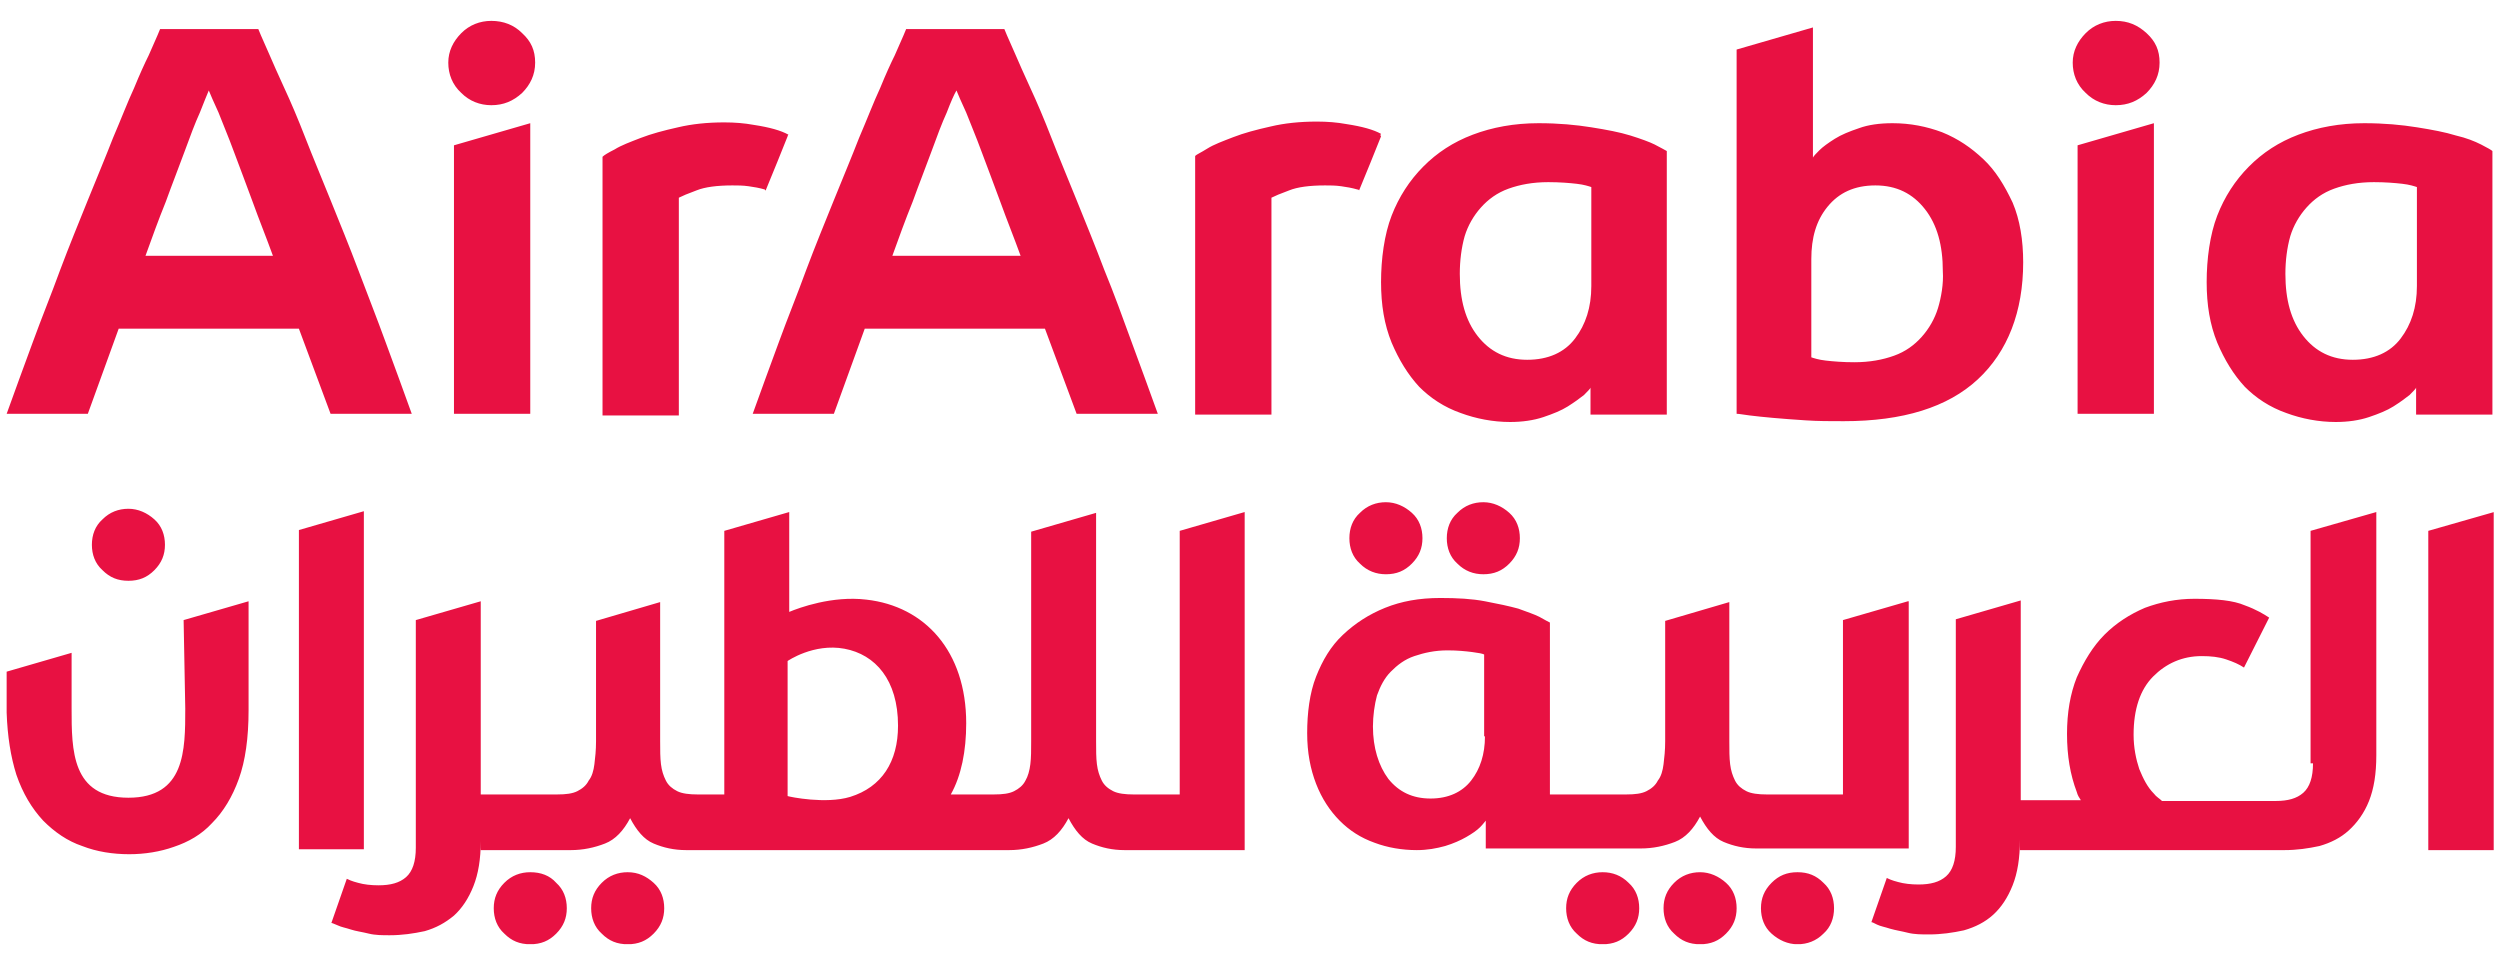 <svg width="114" height="44" viewBox="0 0 114 44" fill="none" xmlns="http://www.w3.org/2000/svg">
<g clip-path="url(#clip0_234_4297)">
<path d="M88.371 14.054C88.222 14.54 87.963 14.988 87.63 15.361C87.297 15.734 86.89 16.033 86.372 16.219C85.853 16.406 85.261 16.518 84.558 16.518C84.039 16.518 83.595 16.481 83.262 16.443C82.929 16.406 82.707 16.331 82.596 16.294V11.815C82.596 10.844 82.818 10.06 83.336 9.426C83.854 8.791 84.558 8.455 85.52 8.455C86.483 8.455 87.223 8.828 87.778 9.538C88.334 10.247 88.593 11.18 88.593 12.375C88.63 12.934 88.519 13.569 88.371 14.054ZM90.444 7.261C89.888 6.738 89.296 6.328 88.556 6.029C87.852 5.768 87.112 5.618 86.297 5.618C85.705 5.618 85.187 5.693 84.78 5.842C84.336 5.992 83.965 6.141 83.669 6.328C83.373 6.514 83.114 6.701 82.966 6.85C82.818 6.999 82.707 7.111 82.67 7.186V1.251L79.19 2.259V18.869C79.301 18.869 79.486 18.907 79.782 18.944C80.078 18.982 80.449 19.019 80.856 19.056C81.263 19.093 81.781 19.131 82.337 19.168C82.892 19.206 83.447 19.206 84.076 19.206C86.779 19.206 88.815 18.571 90.184 17.302C91.554 16.033 92.257 14.204 92.257 11.964C92.257 10.956 92.109 10.023 91.776 9.239C91.406 8.455 90.999 7.783 90.444 7.261ZM72.564 13.046C72.564 14.017 72.305 14.801 71.823 15.435C71.342 16.07 70.602 16.406 69.639 16.406C68.677 16.406 67.936 16.033 67.381 15.323C66.826 14.614 66.567 13.681 66.567 12.486C66.567 11.889 66.641 11.292 66.789 10.77C66.937 10.284 67.196 9.836 67.529 9.463C67.862 9.09 68.269 8.791 68.788 8.604C69.306 8.418 69.898 8.306 70.602 8.306C71.12 8.306 71.564 8.343 71.897 8.381C72.231 8.418 72.453 8.493 72.564 8.53V13.046ZM74.341 6.178C73.859 6.029 73.267 5.917 72.564 5.805C71.86 5.693 71.083 5.618 70.157 5.618C69.047 5.618 68.047 5.805 67.159 6.141C66.27 6.477 65.53 6.962 64.901 7.597C64.272 8.231 63.79 8.978 63.457 9.836C63.124 10.695 62.976 11.815 62.976 12.86C62.976 13.905 63.124 14.801 63.457 15.622C63.79 16.406 64.198 17.078 64.716 17.638C65.234 18.16 65.863 18.571 66.604 18.832C67.307 19.093 68.084 19.243 68.862 19.243C69.417 19.243 69.935 19.168 70.38 19.019C70.824 18.869 71.194 18.72 71.49 18.534C71.786 18.347 72.045 18.16 72.231 18.011C72.416 17.824 72.527 17.712 72.527 17.675V18.907H76.006V6.887C75.932 6.85 75.747 6.738 75.451 6.589C75.229 6.477 74.822 6.328 74.341 6.178ZM62.976 6.104C62.643 5.917 62.124 5.768 61.384 5.656C60.977 5.581 60.533 5.544 60.051 5.544C59.274 5.544 58.571 5.618 57.941 5.768C57.275 5.917 56.72 6.066 56.239 6.253C55.757 6.44 55.35 6.589 55.054 6.775C54.758 6.962 54.573 7.037 54.499 7.111V18.907H57.978V9.015C58.127 8.94 58.386 8.828 58.793 8.679C59.163 8.53 59.718 8.455 60.422 8.455C60.644 8.455 60.903 8.455 61.162 8.493C61.421 8.53 61.643 8.567 61.902 8.642C61.939 8.642 61.939 8.642 61.976 8.679C62.347 7.783 62.68 6.962 62.976 6.216C62.939 6.178 62.939 6.141 62.976 6.104ZM110.211 13.046C110.211 14.017 109.952 14.801 109.471 15.435C108.99 16.07 108.25 16.406 107.287 16.406C106.325 16.406 105.584 16.033 105.029 15.323C104.474 14.614 104.214 13.681 104.214 12.486C104.214 11.889 104.289 11.292 104.437 10.77C104.585 10.284 104.844 9.836 105.177 9.463C105.51 9.09 105.917 8.791 106.436 8.604C106.954 8.418 107.546 8.306 108.25 8.306C108.768 8.306 109.212 8.343 109.545 8.381C109.878 8.418 110.1 8.493 110.211 8.53V13.046ZM113.136 6.589C112.84 6.44 112.47 6.29 111.988 6.178C111.507 6.029 110.915 5.917 110.211 5.805C109.508 5.693 108.731 5.618 107.805 5.618C106.695 5.618 105.695 5.805 104.807 6.141C103.918 6.477 103.178 6.962 102.549 7.597C101.919 8.231 101.438 8.978 101.105 9.836C100.772 10.695 100.624 11.815 100.624 12.86C100.624 13.905 100.772 14.801 101.105 15.622C101.438 16.406 101.845 17.078 102.364 17.638C102.882 18.16 103.511 18.571 104.252 18.832C104.955 19.093 105.732 19.243 106.51 19.243C107.065 19.243 107.583 19.168 108.027 19.019C108.472 18.869 108.842 18.72 109.138 18.534C109.434 18.347 109.693 18.16 109.878 18.011C110.063 17.824 110.174 17.712 110.174 17.675V18.907H113.654V6.887C113.617 6.85 113.432 6.738 113.136 6.589ZM96.478 0.952C95.959 0.952 95.478 1.139 95.108 1.512C94.738 1.886 94.516 2.333 94.516 2.856C94.516 3.379 94.701 3.864 95.108 4.237C95.478 4.61 95.959 4.797 96.478 4.797C97.033 4.797 97.477 4.61 97.884 4.237C98.254 3.864 98.477 3.416 98.477 2.856C98.477 2.296 98.291 1.886 97.884 1.512C97.477 1.139 97.033 0.952 96.478 0.952ZM94.738 18.869H98.218V5.618L94.738 6.626V18.869ZM40.691 11.665C40.987 10.844 41.283 10.023 41.616 9.202C41.912 8.381 42.209 7.634 42.468 6.925C42.727 6.216 42.949 5.618 43.171 5.133C43.356 4.648 43.504 4.312 43.615 4.125C43.689 4.312 43.837 4.648 44.059 5.133C44.245 5.618 44.504 6.216 44.763 6.925C45.022 7.634 45.318 8.381 45.614 9.202C45.91 10.023 46.243 10.844 46.54 11.665H40.691ZM50.353 12.3C49.945 11.217 49.501 10.135 49.094 9.127C48.687 8.119 48.28 7.149 47.946 6.29C47.613 5.432 47.28 4.648 46.984 4.013C46.688 3.379 46.466 2.856 46.318 2.52C45.947 1.699 45.799 1.326 45.799 1.326H41.32C41.32 1.326 41.172 1.699 40.802 2.52C40.617 2.893 40.395 3.379 40.136 4.013C39.839 4.648 39.543 5.432 39.173 6.29C38.84 7.149 38.433 8.119 38.025 9.127C37.618 10.135 37.174 11.217 36.767 12.3C36.36 13.42 35.915 14.502 35.508 15.622C35.101 16.742 34.694 17.824 34.324 18.869H38.025L39.432 14.988H47.65L49.094 18.869H52.796C52.426 17.824 52.018 16.742 51.611 15.622C51.204 14.502 50.797 13.382 50.353 12.3ZM22.404 0.952C21.885 0.952 21.404 1.139 21.034 1.512C20.664 1.886 20.442 2.333 20.442 2.856C20.442 3.379 20.627 3.864 21.034 4.237C21.404 4.61 21.885 4.797 22.404 4.797C22.959 4.797 23.403 4.61 23.81 4.237C24.18 3.864 24.403 3.416 24.403 2.856C24.403 2.296 24.218 1.886 23.81 1.512C23.44 1.139 22.959 0.952 22.404 0.952ZM20.701 18.869H24.18V5.618L20.701 6.626V18.869ZM6.634 11.665C6.93 10.844 7.226 10.023 7.559 9.202C7.855 8.381 8.152 7.634 8.411 6.925C8.67 6.216 8.892 5.618 9.114 5.133C9.299 4.648 9.447 4.312 9.521 4.125C9.595 4.312 9.743 4.648 9.965 5.133C10.15 5.618 10.41 6.216 10.669 6.925C10.928 7.634 11.224 8.381 11.52 9.202C11.816 10.023 12.149 10.844 12.446 11.665H6.634ZM16.333 12.3C15.925 11.217 15.481 10.135 15.074 9.127C14.667 8.119 14.26 7.149 13.926 6.29C13.593 5.432 13.26 4.648 12.964 4.013C12.668 3.379 12.446 2.856 12.298 2.52C11.927 1.699 11.779 1.326 11.779 1.326H7.3C7.3 1.326 7.152 1.699 6.782 2.52C6.597 2.893 6.375 3.379 6.115 4.013C5.819 4.648 5.523 5.432 5.153 6.29C4.82 7.149 4.413 8.119 4.005 9.127C3.598 10.135 3.154 11.217 2.747 12.3C2.34 13.42 1.895 14.502 1.488 15.622C1.081 16.742 0.674 17.824 0.304 18.869H4.005L5.412 14.988H13.63L15.074 18.869H18.776C18.406 17.824 17.998 16.742 17.591 15.622C17.184 14.502 16.74 13.382 16.333 12.3ZM34.916 8.679C35.286 7.783 35.619 6.962 35.915 6.216C35.915 6.178 35.952 6.141 35.952 6.141C35.619 5.954 35.101 5.805 34.361 5.693C33.953 5.618 33.509 5.581 33.028 5.581C32.251 5.581 31.547 5.656 30.918 5.805C30.252 5.954 29.696 6.104 29.215 6.29C28.734 6.477 28.327 6.626 28.03 6.813C27.734 6.962 27.549 7.074 27.475 7.149V18.944H30.955V9.015C31.103 8.94 31.362 8.828 31.769 8.679C32.139 8.53 32.695 8.455 33.398 8.455C33.62 8.455 33.879 8.455 34.139 8.493C34.398 8.53 34.62 8.567 34.879 8.642C34.879 8.679 34.879 8.679 34.916 8.679Z" fill="#E81142"/>
<path d="M67.714 33.577C67.714 34.398 67.492 35.07 67.085 35.592C66.678 36.115 66.048 36.413 65.234 36.413C64.419 36.413 63.79 36.115 63.309 35.517C62.865 34.92 62.606 34.099 62.606 33.129C62.606 32.643 62.68 32.121 62.791 31.71C62.939 31.299 63.124 30.926 63.42 30.628C63.716 30.329 64.049 30.068 64.493 29.918C64.938 29.769 65.419 29.657 66.011 29.657C66.456 29.657 66.826 29.695 67.122 29.732C67.418 29.769 67.603 29.806 67.677 29.844V33.577H67.714ZM87.001 27.418L84.039 28.276V36.227H80.56C80.189 36.227 79.856 36.189 79.634 36.077C79.412 35.965 79.227 35.816 79.116 35.592C79.005 35.368 78.931 35.144 78.894 34.846C78.857 34.547 78.857 34.211 78.857 33.8V27.455L75.932 28.313V33.8C75.932 34.211 75.895 34.547 75.858 34.846C75.821 35.144 75.747 35.406 75.599 35.592C75.488 35.816 75.303 35.965 75.081 36.077C74.859 36.189 74.563 36.227 74.155 36.227H70.676V28.388C70.602 28.351 70.454 28.276 70.194 28.127C69.972 28.015 69.639 27.903 69.232 27.753C68.825 27.642 68.306 27.529 67.714 27.418C67.122 27.305 66.456 27.268 65.678 27.268C64.716 27.268 63.901 27.418 63.161 27.716C62.42 28.015 61.791 28.425 61.236 28.948C60.681 29.471 60.31 30.105 60.014 30.852C59.718 31.598 59.607 32.531 59.607 33.427C59.607 34.323 59.755 35.07 60.014 35.742C60.273 36.413 60.644 36.973 61.088 37.421C61.532 37.869 62.05 38.205 62.68 38.429C63.272 38.653 63.938 38.765 64.605 38.765C65.086 38.765 65.493 38.69 65.9 38.578C66.27 38.466 66.604 38.317 66.863 38.168C67.122 38.019 67.344 37.869 67.492 37.72C67.64 37.571 67.714 37.459 67.751 37.421V38.69H70.713H74.822C75.377 38.69 75.895 38.578 76.376 38.392C76.858 38.205 77.228 37.794 77.524 37.235C77.82 37.794 78.153 38.205 78.598 38.392C79.042 38.578 79.523 38.69 80.078 38.69H87.038V27.418H87.001ZM77.524 39.773C77.08 39.773 76.673 39.922 76.339 40.258C76.006 40.594 75.858 40.967 75.858 41.415C75.858 41.863 76.006 42.274 76.339 42.572C76.673 42.908 77.043 43.058 77.524 43.058C78.005 43.058 78.376 42.908 78.709 42.572C79.042 42.236 79.19 41.863 79.19 41.415C79.19 40.967 79.042 40.557 78.709 40.258C78.376 39.959 77.968 39.773 77.524 39.773ZM38.766 36.339C37.655 36.675 36.026 36.339 35.915 36.301V30.142C35.915 30.142 37.1 29.321 38.507 29.582C39.913 29.844 40.95 31.001 40.95 33.091C40.95 34.734 40.209 35.891 38.766 36.339ZM53.684 36.227H51.685C51.315 36.227 50.982 36.189 50.76 36.077C50.538 35.965 50.352 35.816 50.241 35.592C50.13 35.368 50.056 35.144 50.019 34.846C49.982 34.547 49.982 34.211 49.982 33.8V23.386L47.021 24.245V33.8C47.021 34.211 47.021 34.547 46.984 34.846C46.947 35.144 46.873 35.406 46.762 35.592C46.651 35.816 46.465 35.965 46.243 36.077C46.021 36.189 45.725 36.227 45.318 36.227H43.356C43.837 35.368 44.059 34.248 44.059 32.979C44.059 29.695 42.171 27.642 39.506 27.343C37.951 27.156 36.434 27.716 35.989 27.903V23.349L33.028 24.207V36.227H31.806C31.436 36.227 31.103 36.189 30.881 36.077C30.659 35.965 30.474 35.816 30.363 35.592C30.251 35.368 30.177 35.144 30.14 34.846C30.103 34.547 30.103 34.211 30.103 33.8V27.455L27.179 28.313V33.8C27.179 34.211 27.142 34.547 27.105 34.846C27.068 35.144 26.994 35.406 26.846 35.592C26.735 35.816 26.55 35.965 26.328 36.077C26.105 36.189 25.809 36.227 25.402 36.227H21.922V27.418L18.961 28.276V38.653C18.961 39.288 18.813 39.736 18.517 39.997C18.22 40.258 17.813 40.37 17.258 40.37C16.925 40.37 16.592 40.333 16.332 40.258C16.036 40.183 15.888 40.109 15.814 40.072L15.111 42.087C15.148 42.087 15.222 42.124 15.407 42.199C15.555 42.274 15.777 42.311 15.999 42.386C16.221 42.46 16.518 42.498 16.814 42.572C17.11 42.647 17.443 42.647 17.776 42.647C18.331 42.647 18.85 42.572 19.368 42.46C19.886 42.311 20.294 42.087 20.701 41.751C21.071 41.415 21.367 40.967 21.589 40.407C21.811 39.847 21.922 39.176 21.922 38.354V38.765H26.031C26.587 38.765 27.105 38.653 27.586 38.466C28.067 38.28 28.438 37.869 28.734 37.309C29.03 37.869 29.363 38.28 29.807 38.466C30.251 38.653 30.733 38.765 31.288 38.765H46.021C46.577 38.765 47.095 38.653 47.576 38.466C48.057 38.28 48.428 37.869 48.724 37.309C49.02 37.869 49.353 38.28 49.797 38.466C50.241 38.653 50.723 38.765 51.278 38.765H56.757V23.349L53.795 24.207V36.227H53.684ZM73.082 39.773C72.638 39.773 72.23 39.922 71.897 40.258C71.564 40.594 71.416 40.967 71.416 41.415C71.416 41.863 71.564 42.274 71.897 42.572C72.23 42.908 72.601 43.058 73.082 43.058C73.563 43.058 73.933 42.908 74.266 42.572C74.6 42.236 74.748 41.863 74.748 41.415C74.748 40.967 74.6 40.557 74.266 40.258C73.933 39.922 73.526 39.773 73.082 39.773ZM81.966 39.773C81.485 39.773 81.115 39.922 80.782 40.258C80.448 40.594 80.3 40.967 80.3 41.415C80.3 41.863 80.448 42.274 80.782 42.572C81.115 42.871 81.522 43.058 81.966 43.058C82.41 43.058 82.818 42.908 83.151 42.572C83.484 42.274 83.632 41.863 83.632 41.415C83.632 40.967 83.484 40.557 83.151 40.258C82.818 39.922 82.448 39.773 81.966 39.773ZM110.73 24.207V38.765H113.728V23.349L110.73 24.207ZM105.473 34.808C105.473 35.443 105.325 35.891 105.029 36.152C104.733 36.413 104.325 36.525 103.77 36.525H98.588C98.477 36.413 98.328 36.339 98.217 36.189C97.921 35.891 97.736 35.517 97.551 35.07C97.403 34.622 97.292 34.099 97.292 33.502C97.292 32.345 97.588 31.449 98.18 30.852C98.773 30.254 99.513 29.918 100.401 29.918C100.809 29.918 101.179 29.956 101.512 30.068C101.845 30.18 102.104 30.292 102.326 30.441L103.474 28.164C103.252 28.015 102.882 27.791 102.363 27.604C101.845 27.38 101.068 27.305 100.068 27.305C99.254 27.305 98.513 27.455 97.81 27.716C97.107 28.015 96.478 28.425 95.959 28.948C95.441 29.471 95.034 30.142 94.701 30.889C94.404 31.636 94.256 32.494 94.256 33.465C94.256 34.472 94.404 35.331 94.701 36.115C94.738 36.264 94.812 36.376 94.886 36.488H92.146V27.38L89.185 28.239V38.616C89.185 39.25 89.037 39.698 88.741 39.959C88.445 40.221 88.037 40.333 87.482 40.333C87.149 40.333 86.816 40.295 86.556 40.221C86.26 40.146 86.112 40.072 86.038 40.034L85.335 42.05C85.372 42.05 85.446 42.087 85.594 42.162C85.742 42.236 85.964 42.274 86.186 42.348C86.445 42.423 86.705 42.46 87.001 42.535C87.297 42.61 87.63 42.61 87.963 42.61C88.519 42.61 89.037 42.535 89.555 42.423C90.073 42.274 90.517 42.05 90.888 41.714C91.258 41.378 91.554 40.93 91.776 40.37C91.998 39.81 92.109 39.138 92.109 38.28V38.765H104.177C104.733 38.765 105.251 38.69 105.769 38.578C106.287 38.429 106.732 38.205 107.102 37.869C107.472 37.533 107.805 37.085 108.027 36.525C108.249 35.965 108.36 35.294 108.36 34.435V23.349L105.362 24.207V34.808H105.473ZM67.64 26.186C68.121 26.186 68.492 26.036 68.825 25.7C69.158 25.364 69.306 24.991 69.306 24.543C69.306 24.095 69.158 23.685 68.825 23.386C68.492 23.087 68.084 22.901 67.64 22.901C67.196 22.901 66.789 23.05 66.456 23.386C66.122 23.685 65.974 24.095 65.974 24.543C65.974 24.991 66.122 25.402 66.456 25.7C66.789 26.036 67.196 26.186 67.64 26.186ZM5.856 26.484C6.337 26.484 6.708 26.335 7.041 25.999C7.374 25.663 7.522 25.29 7.522 24.842C7.522 24.394 7.374 23.983 7.041 23.685C6.708 23.386 6.3 23.2 5.856 23.2C5.412 23.2 5.005 23.349 4.672 23.685C4.338 23.983 4.19 24.394 4.19 24.842C4.19 25.29 4.338 25.7 4.672 25.999C5.005 26.335 5.375 26.484 5.856 26.484ZM63.198 26.186C63.679 26.186 64.049 26.036 64.382 25.7C64.716 25.364 64.864 24.991 64.864 24.543C64.864 24.095 64.716 23.685 64.382 23.386C64.049 23.087 63.642 22.901 63.198 22.901C62.754 22.901 62.346 23.05 62.013 23.386C61.68 23.685 61.532 24.095 61.532 24.543C61.532 24.991 61.68 25.402 62.013 25.7C62.346 26.036 62.754 26.186 63.198 26.186ZM8.448 32.307C8.448 34.211 8.448 36.376 5.856 36.376C3.265 36.376 3.265 34.211 3.265 32.307V29.769L0.303 30.628V32.195C0.303 32.307 0.303 32.382 0.303 32.494C0.34 33.577 0.489 34.51 0.748 35.331C1.044 36.189 1.451 36.861 1.969 37.421C2.488 37.944 3.08 38.354 3.746 38.578C4.413 38.84 5.153 38.952 5.893 38.952C6.597 38.952 7.3 38.84 7.929 38.616C8.596 38.392 9.188 38.056 9.669 37.533C10.187 37.011 10.595 36.339 10.891 35.517C11.187 34.696 11.335 33.651 11.335 32.382V27.418L8.373 28.276L8.448 32.307ZM28.623 39.773C28.178 39.773 27.771 39.922 27.438 40.258C27.105 40.594 26.957 40.967 26.957 41.415C26.957 41.863 27.105 42.274 27.438 42.572C27.771 42.908 28.141 43.058 28.623 43.058C29.104 43.058 29.474 42.908 29.807 42.572C30.14 42.236 30.288 41.863 30.288 41.415C30.288 40.967 30.14 40.557 29.807 40.258C29.474 39.959 29.104 39.773 28.623 39.773ZM16.592 23.311L13.63 24.17V38.728H16.592V23.311ZM24.18 39.773C23.736 39.773 23.329 39.922 22.996 40.258C22.663 40.594 22.515 40.967 22.515 41.415C22.515 41.863 22.663 42.274 22.996 42.572C23.329 42.908 23.699 43.058 24.18 43.058C24.662 43.058 25.032 42.908 25.365 42.572C25.698 42.236 25.846 41.863 25.846 41.415C25.846 40.967 25.698 40.557 25.365 40.258C25.069 39.922 24.662 39.773 24.18 39.773Z" fill="#E81142"/>
</g>
<defs>
<clipPath id="clip0_234_4297">
<rect width="113.425" height="42.105" fill="white" transform="translate(0.288 0.947)"/>
</clipPath>
</defs>
</svg>
